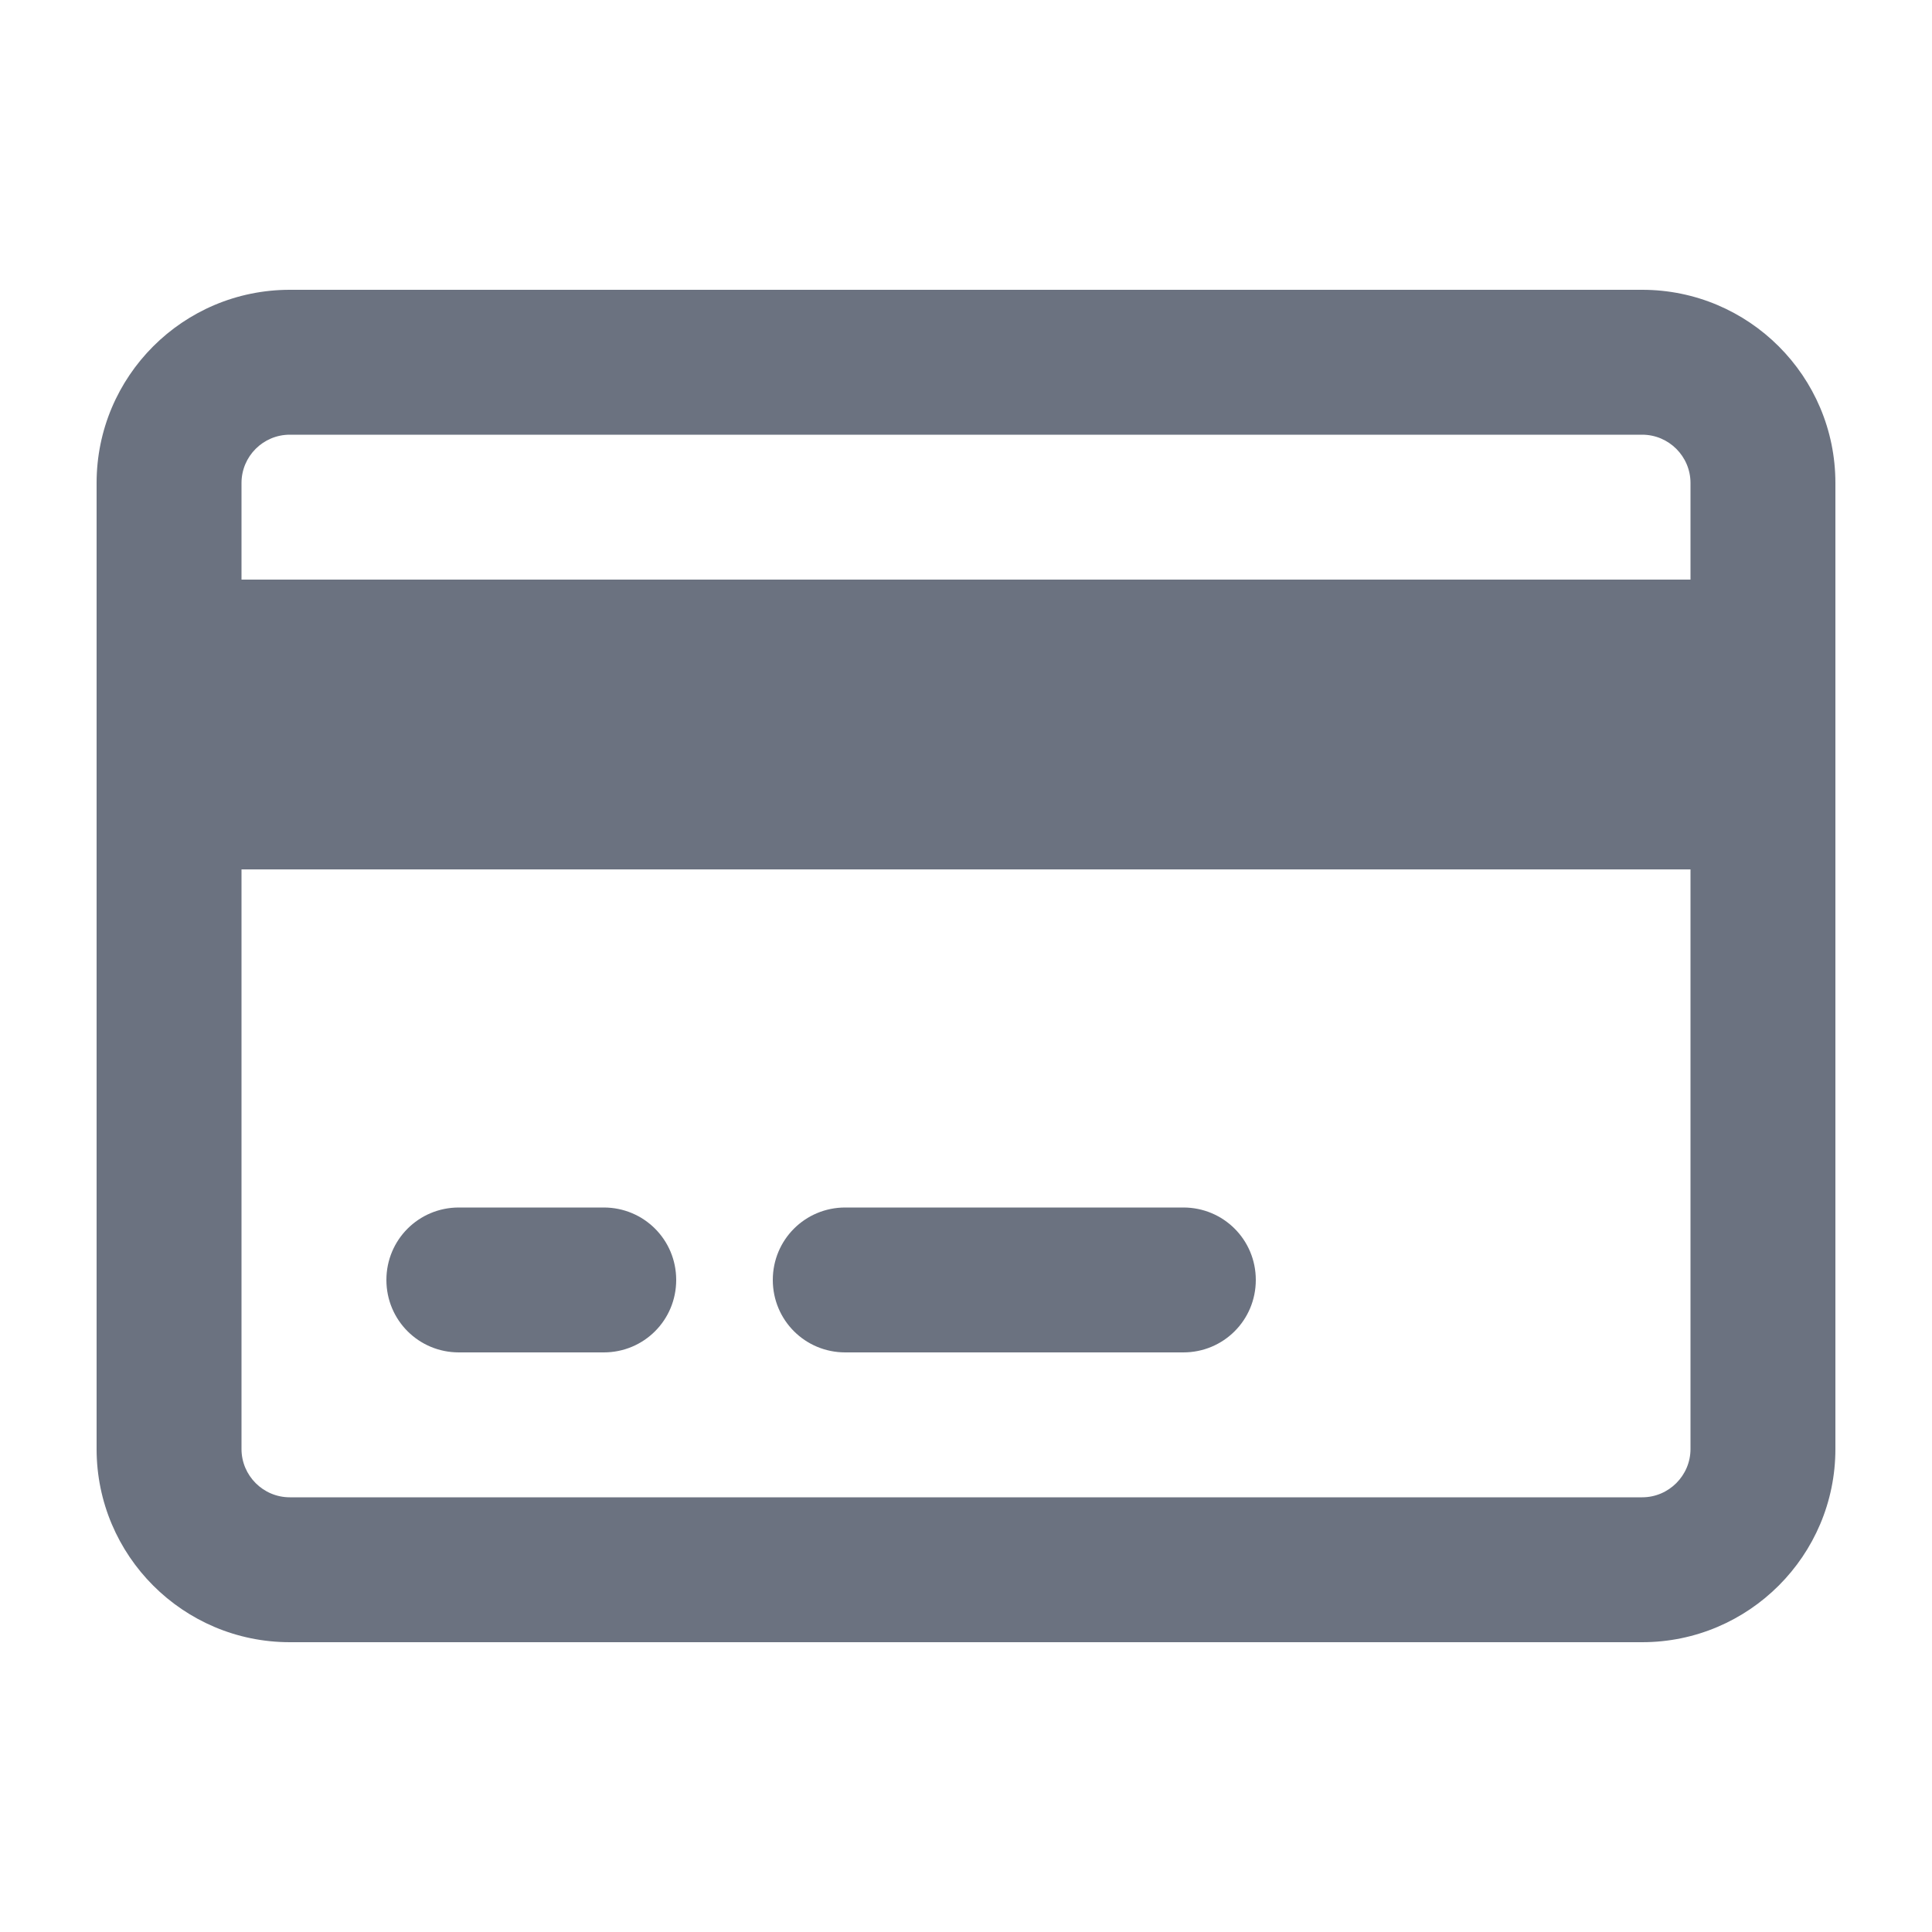 <svg width="20" height="20" viewBox="0 0 20 20" fill="none" xmlns="http://www.w3.org/2000/svg">
<path d="M6.25 12.5C6.666 12.5 7 12.834 7 13.25C7 13.666 6.666 14 6.25 14H4.75C4.334 14 4 13.666 4 13.25C4 12.834 4.334 12.5 4.75 12.5H6.25ZM12.25 12.5C12.666 12.5 13 12.834 13 13.25C13 13.666 12.666 14 12.25 14H8.75C8.334 14 8 13.666 8 13.25C8 12.834 8.334 12.5 8.75 12.5H12.25ZM17 3C18.103 3 19 3.895 19 5V15C19 16.103 18.103 17 17 17H3C1.895 17 1 16.103 1 15V5C1 3.895 1.895 3 3 3H17ZM17 4.5H3C2.724 4.5 2.5 4.724 2.5 5V6H17.5V5C17.5 4.724 17.275 4.5 17 4.5ZM17.5 9H2.5V15C2.5 15.275 2.724 15.5 3 15.5H17C17.275 15.5 17.5 15.275 17.5 15V9Z" fill="#6B7280"/>
</svg>
